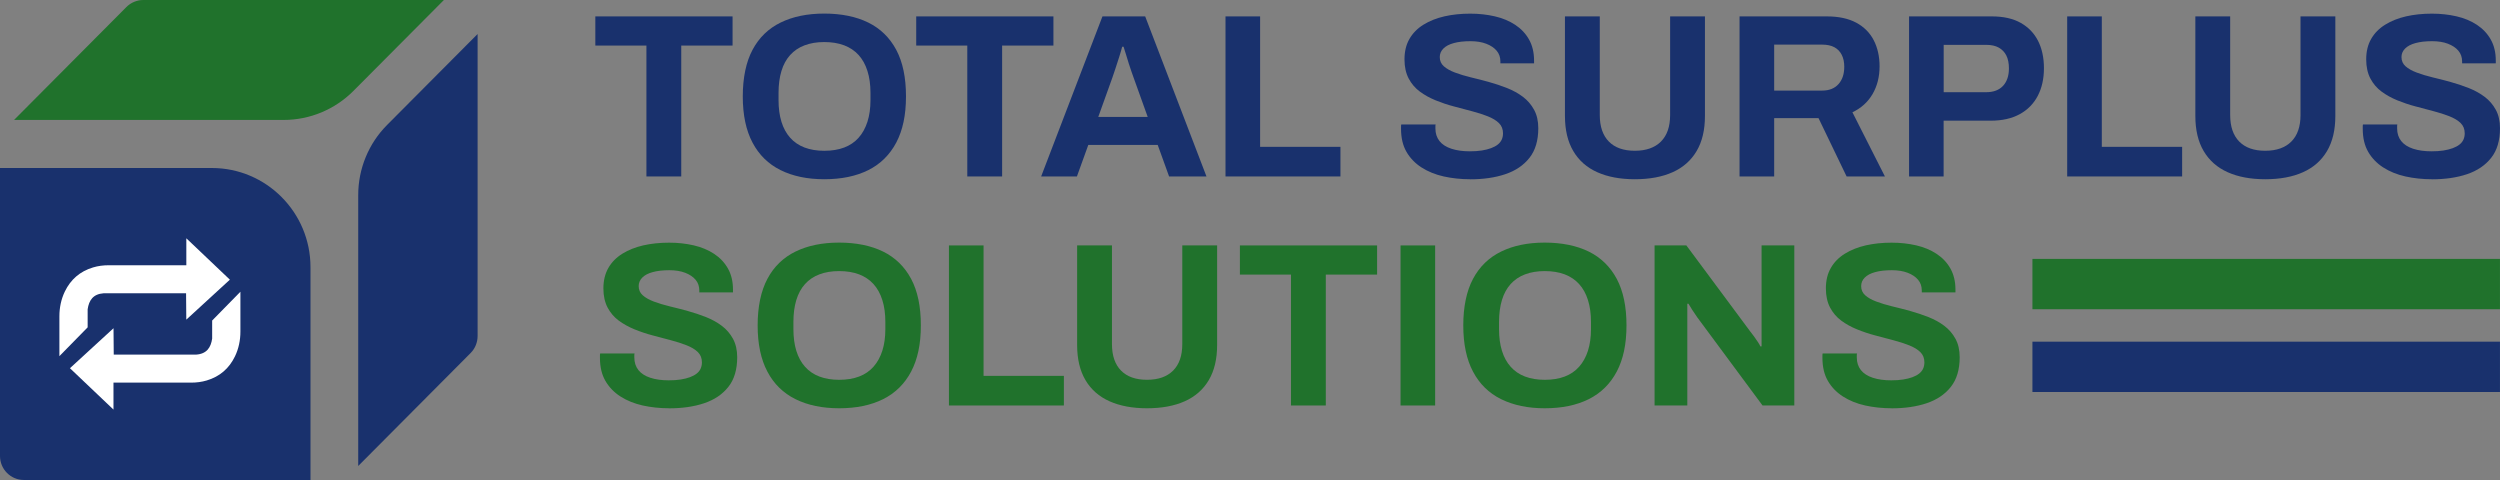 <?xml version="1.0" encoding="UTF-8"?> <svg xmlns="http://www.w3.org/2000/svg" width="250" height="48" viewBox="0 0 250 48" fill="none"><rect x="0" y="0" width="250" height="48" fill="#808080" stroke="none"/><path d="M64.642 17.646V4.556H59.534V1.64H73.256V4.556H68.125V17.646H64.642Z" fill="#19316D"></path><path d="M82.427 17.924C80.74 17.924 79.283 17.62 78.061 17.014C76.838 16.408 75.9 15.491 75.252 14.259C74.6 13.031 74.278 11.492 74.278 9.638C74.278 7.784 74.604 6.203 75.252 4.984C75.903 3.762 76.838 2.852 78.061 2.256C79.283 1.656 80.737 1.358 82.427 1.358C84.117 1.358 85.613 1.656 86.826 2.256C88.042 2.855 88.974 3.766 89.625 4.984C90.276 6.206 90.599 7.758 90.599 9.638C90.599 11.518 90.273 13.028 89.625 14.259C88.974 15.487 88.042 16.404 86.826 17.014C85.61 17.62 84.143 17.924 82.427 17.924ZM82.427 15.079C83.185 15.079 83.853 14.969 84.423 14.752C84.997 14.535 85.475 14.207 85.862 13.773C86.249 13.339 86.542 12.804 86.745 12.175C86.945 11.547 87.048 10.827 87.048 10.017V9.294C87.048 8.471 86.948 7.739 86.745 7.1C86.545 6.462 86.249 5.93 85.862 5.503C85.475 5.075 84.994 4.754 84.423 4.534C83.849 4.317 83.185 4.206 82.427 4.206C81.669 4.206 81.028 4.317 80.454 4.534C79.879 4.751 79.402 5.075 79.015 5.503C78.628 5.93 78.338 6.462 78.144 7.1C77.951 7.739 77.854 8.468 77.854 9.294V10.017C77.854 10.827 77.951 11.547 78.144 12.175C78.338 12.804 78.628 13.339 79.015 13.773C79.402 14.207 79.883 14.535 80.454 14.752C81.028 14.969 81.685 15.079 82.427 15.079Z" fill="#19316D"></path><path d="M96.729 17.646V4.556H91.621V1.64H105.343V4.556H100.212V17.646H96.729Z" fill="#19316D"></path><path d="M104.114 17.646L110.245 1.64H114.518L120.648 17.646H116.91L115.772 14.496H108.829L107.691 17.646H104.114ZM109.825 11.696H114.772L113.357 7.752C113.295 7.58 113.221 7.376 113.137 7.133C113.054 6.893 112.963 6.624 112.87 6.329C112.776 6.034 112.689 5.742 112.602 5.454C112.518 5.166 112.434 4.906 112.357 4.673H112.218C112.141 4.968 112.041 5.315 111.915 5.71C111.793 6.105 111.667 6.488 111.544 6.854C111.422 7.22 111.319 7.518 111.241 7.752L109.825 11.696Z" fill="#19316D"></path><path d="M122.551 17.646V1.64H126.011V14.684H134.044V17.646H122.551Z" fill="#19316D"></path><path d="M147.024 17.925C146.095 17.925 145.212 17.831 144.376 17.646C143.541 17.461 142.803 17.16 142.158 16.748C141.516 16.337 141.013 15.815 140.649 15.186C140.284 14.557 140.104 13.79 140.104 12.889V12.642C140.104 12.558 140.11 12.49 140.126 12.445H143.564C143.548 12.49 143.541 12.555 143.541 12.633V12.843C143.541 13.342 143.677 13.76 143.948 14.104C144.218 14.447 144.618 14.703 145.144 14.875C145.67 15.047 146.282 15.131 146.979 15.131C147.427 15.131 147.827 15.105 148.175 15.05C148.524 14.995 148.833 14.917 149.104 14.817C149.375 14.716 149.601 14.596 149.778 14.454C149.955 14.315 150.088 14.149 150.172 13.964C150.255 13.777 150.301 13.569 150.301 13.336C150.301 12.915 150.165 12.574 149.894 12.308C149.623 12.043 149.252 11.819 148.778 11.631C148.308 11.443 147.775 11.275 147.189 11.119C146.598 10.964 145.995 10.805 145.376 10.639C144.757 10.477 144.154 10.273 143.564 10.034C142.977 9.794 142.448 9.502 141.984 9.158C141.519 8.815 141.148 8.381 140.868 7.852C140.591 7.324 140.449 6.686 140.449 5.94C140.449 5.146 140.613 4.463 140.948 3.886C141.281 3.309 141.748 2.836 142.355 2.463C142.961 2.09 143.654 1.815 144.444 1.634C145.234 1.455 146.092 1.365 147.021 1.365C147.888 1.365 148.707 1.455 149.481 1.634C150.255 1.812 150.936 2.097 151.526 2.486C152.113 2.875 152.574 3.364 152.906 3.957C153.238 4.547 153.406 5.247 153.406 6.057V6.336H150.039V6.148C150.039 5.727 149.917 5.37 149.668 5.075C149.42 4.78 149.072 4.547 148.624 4.375C148.175 4.203 147.65 4.119 147.043 4.119C146.392 4.119 145.841 4.181 145.383 4.307C144.925 4.43 144.576 4.615 144.338 4.855C144.096 5.098 143.977 5.38 143.977 5.707C143.977 6.08 144.112 6.388 144.383 6.627C144.654 6.867 145.025 7.078 145.499 7.256C145.97 7.434 146.502 7.593 147.089 7.736C147.676 7.875 148.282 8.031 148.901 8.202C149.52 8.374 150.123 8.575 150.713 8.808C151.3 9.042 151.829 9.333 152.294 9.683C152.758 10.034 153.129 10.464 153.409 10.98C153.69 11.495 153.829 12.107 153.829 12.824C153.829 14.052 153.535 15.04 152.945 15.786C152.358 16.531 151.552 17.076 150.529 17.419C149.507 17.763 148.34 17.931 147.024 17.931V17.925Z" fill="#19316D"></path><path d="M163.484 17.924C162.029 17.924 160.778 17.691 159.733 17.224C158.688 16.758 157.889 16.055 157.331 15.111C156.773 14.172 156.495 12.998 156.495 11.598V1.637H159.978V11.508C159.978 12.658 160.281 13.543 160.885 14.155C161.488 14.771 162.355 15.076 163.484 15.076C164.612 15.076 165.483 14.768 166.096 14.155C166.709 13.54 167.012 12.658 167.012 11.508V1.637H170.495V11.598C170.495 12.998 170.217 14.168 169.659 15.111C169.101 16.051 168.302 16.758 167.257 17.224C166.212 17.691 164.954 17.924 163.484 17.924Z" fill="#19316D"></path><path d="M173.955 17.646V1.64H182.685C183.862 1.64 184.839 1.85 185.622 2.268C186.403 2.69 186.99 3.276 187.377 4.031C187.764 4.786 187.957 5.652 187.957 6.634C187.957 7.677 187.725 8.598 187.261 9.398C186.796 10.198 186.122 10.811 185.242 11.229L188.492 17.646H184.661L181.852 11.812H177.418V17.646H173.955ZM177.415 9.058H182.22C182.917 9.058 183.458 8.844 183.845 8.416C184.232 7.988 184.426 7.408 184.426 6.679C184.426 6.212 184.342 5.811 184.171 5.477C184 5.143 183.752 4.89 183.429 4.718C183.104 4.547 182.701 4.462 182.223 4.462H177.418V9.058H177.415Z" fill="#19316D"></path><path d="M190.905 17.646V1.64H199.192C200.337 1.64 201.295 1.854 202.059 2.281C202.827 2.709 203.407 3.309 203.801 4.077C204.194 4.848 204.394 5.762 204.394 6.818C204.394 7.875 204.188 8.798 203.778 9.583C203.369 10.367 202.769 10.979 201.979 11.414C201.189 11.848 200.221 12.068 199.076 12.068H194.362V17.646H190.901H190.905ZM194.365 9.22H198.615C199.344 9.22 199.905 9.009 200.299 8.591C200.692 8.17 200.892 7.586 200.892 6.841C200.892 6.329 200.808 5.901 200.637 5.558C200.466 5.214 200.215 4.952 199.883 4.764C199.55 4.576 199.128 4.485 198.618 4.485H194.368V9.223L194.365 9.22Z" fill="#19316D"></path><path d="M206.719 17.646V1.64H210.18V14.684H218.213V17.646H206.719Z" fill="#19316D"></path><path d="M226.523 17.924C225.069 17.924 223.817 17.691 222.773 17.224C221.728 16.758 220.928 16.055 220.37 15.111C219.812 14.172 219.535 12.998 219.535 11.598V1.637H223.018V11.508C223.018 12.658 223.321 13.543 223.924 14.155C224.527 14.771 225.394 15.076 226.523 15.076C227.652 15.076 228.523 14.768 229.135 14.155C229.748 13.54 230.051 12.658 230.051 11.508V1.637H233.534V11.598C233.534 12.998 233.257 14.168 232.699 15.111C232.141 16.051 231.341 16.758 230.296 17.224C229.251 17.691 227.994 17.924 226.523 17.924Z" fill="#19316D"></path><path d="M243.196 17.925C242.267 17.925 241.383 17.831 240.548 17.646C239.713 17.461 238.974 17.16 238.329 16.748C237.688 16.337 237.184 15.815 236.82 15.186C236.456 14.557 236.275 13.79 236.275 12.889V12.642C236.275 12.558 236.281 12.49 236.298 12.445H239.735C239.719 12.49 239.713 12.555 239.713 12.633V12.843C239.713 13.342 239.848 13.76 240.119 14.104C240.39 14.447 240.79 14.703 241.315 14.875C241.841 15.047 242.454 15.131 243.15 15.131C243.599 15.131 243.999 15.105 244.347 15.05C244.695 14.995 245.005 14.917 245.276 14.817C245.546 14.716 245.772 14.596 245.95 14.454C246.127 14.315 246.259 14.149 246.343 13.964C246.427 13.777 246.472 13.569 246.472 13.336C246.472 12.915 246.337 12.574 246.066 12.308C245.795 12.043 245.424 11.819 244.95 11.631C244.479 11.443 243.947 11.275 243.36 11.119C242.77 10.964 242.167 10.805 241.548 10.639C240.928 10.477 240.325 10.273 239.735 10.034C239.148 9.794 238.619 9.502 238.155 9.158C237.691 8.815 237.32 8.381 237.039 7.852C236.762 7.324 236.62 6.686 236.62 5.94C236.62 5.146 236.785 4.463 237.12 3.886C237.452 3.309 237.92 2.836 238.526 2.463C239.132 2.09 239.826 1.815 240.616 1.634C241.406 1.455 242.264 1.365 243.192 1.365C244.06 1.365 244.879 1.455 245.653 1.634C246.427 1.812 247.107 2.097 247.697 2.486C248.284 2.875 248.746 3.364 249.078 3.957C249.41 4.547 249.578 5.247 249.578 6.057V6.336H246.211V6.148C246.211 5.727 246.088 5.37 245.84 5.075C245.592 4.78 245.243 4.547 244.795 4.375C244.347 4.203 243.821 4.119 243.215 4.119C242.563 4.119 242.012 4.181 241.554 4.307C241.096 4.43 240.748 4.615 240.509 4.855C240.267 5.098 240.148 5.38 240.148 5.707C240.148 6.08 240.284 6.388 240.554 6.627C240.825 6.867 241.196 7.078 241.67 7.256C242.141 7.434 242.673 7.593 243.26 7.736C243.847 7.875 244.453 8.031 245.072 8.202C245.692 8.374 246.295 8.575 246.885 8.808C247.472 9.042 248.001 9.333 248.465 9.683C248.929 10.034 249.3 10.464 249.581 10.98C249.861 11.495 250 12.107 250 12.824C250 14.052 249.707 15.04 249.116 15.786C248.529 16.531 247.723 17.076 246.701 17.419C245.679 17.763 244.511 17.931 243.196 17.931V17.925Z" fill="#19316D"></path><path d="M66.916 40.827C65.987 40.827 65.103 40.733 64.268 40.548C63.433 40.36 62.694 40.062 62.049 39.65C61.407 39.239 60.904 38.717 60.54 38.088C60.176 37.459 59.995 36.691 59.995 35.791V35.544C59.995 35.46 60.002 35.392 60.018 35.346H63.455C63.439 35.392 63.433 35.457 63.433 35.534V35.745C63.433 36.244 63.568 36.662 63.839 37.006C64.11 37.349 64.51 37.605 65.035 37.777C65.561 37.949 66.174 38.033 66.87 38.033C67.319 38.033 67.719 38.007 68.067 37.952C68.415 37.897 68.725 37.819 68.996 37.719C69.266 37.618 69.492 37.498 69.67 37.356C69.847 37.216 69.979 37.051 70.063 36.866C70.147 36.678 70.192 36.471 70.192 36.238C70.192 35.816 70.057 35.476 69.786 35.21C69.515 34.945 69.144 34.721 68.67 34.533C68.199 34.345 67.667 34.177 67.08 34.021C66.493 33.865 65.887 33.707 65.268 33.541C64.648 33.379 64.046 33.175 63.455 32.935C62.868 32.696 62.34 32.404 61.875 32.06C61.411 31.717 61.04 31.283 60.759 30.754C60.482 30.226 60.34 29.588 60.34 28.842C60.34 28.048 60.508 27.365 60.84 26.788C61.172 26.211 61.64 25.738 62.246 25.365C62.849 24.992 63.546 24.717 64.336 24.535C65.126 24.357 65.984 24.267 66.912 24.267C67.78 24.267 68.599 24.357 69.373 24.535C70.147 24.714 70.827 24.999 71.418 25.388C72.004 25.777 72.466 26.266 72.798 26.859C73.13 27.452 73.298 28.152 73.298 28.959V29.238H69.931V29.05C69.931 28.628 69.808 28.272 69.56 27.977C69.312 27.682 68.963 27.449 68.515 27.277C68.067 27.105 67.541 27.021 66.935 27.021C66.284 27.021 65.732 27.083 65.274 27.209C64.816 27.332 64.468 27.517 64.229 27.757C63.991 28 63.868 28.282 63.868 28.609C63.868 28.982 64.004 29.29 64.274 29.529C64.545 29.772 64.916 29.98 65.39 30.158C65.861 30.336 66.393 30.495 66.98 30.638C67.567 30.777 68.173 30.933 68.792 31.104C69.412 31.276 70.015 31.477 70.605 31.71C71.192 31.944 71.721 32.235 72.185 32.585C72.649 32.935 73.02 33.366 73.301 33.882C73.578 34.394 73.72 35.009 73.72 35.726C73.72 36.954 73.427 37.942 72.836 38.688C72.249 39.433 71.443 39.977 70.421 40.321C69.399 40.664 68.231 40.833 66.916 40.833V40.827Z" fill="#20722C"></path><path d="M83.914 40.827C82.227 40.827 80.77 40.522 79.547 39.916C78.325 39.31 77.387 38.393 76.739 37.161C76.087 35.933 75.765 34.394 75.765 32.54C75.765 30.686 76.09 29.108 76.739 27.886C77.39 26.665 78.325 25.754 79.547 25.158C80.77 24.558 82.224 24.26 83.914 24.26C85.604 24.26 87.1 24.561 88.312 25.158C89.528 25.757 90.46 26.668 91.112 27.886C91.763 29.108 92.086 30.66 92.086 32.54C92.086 34.42 91.76 35.93 91.112 37.161C90.46 38.389 89.528 39.307 88.312 39.916C87.097 40.522 85.629 40.827 83.914 40.827ZM83.914 37.981C84.672 37.981 85.339 37.871 85.91 37.654C86.484 37.437 86.961 37.109 87.348 36.675C87.735 36.241 88.029 35.706 88.232 35.078C88.432 34.449 88.535 33.729 88.535 32.919V32.197C88.535 31.373 88.435 30.641 88.232 30.003C88.032 29.364 87.735 28.833 87.348 28.405C86.961 27.977 86.481 27.656 85.91 27.436C85.336 27.219 84.672 27.109 83.914 27.109C83.156 27.109 82.514 27.219 81.94 27.436C81.366 27.653 80.889 27.977 80.502 28.405C80.115 28.833 79.825 29.364 79.631 30.003C79.438 30.641 79.341 31.37 79.341 32.197V32.919C79.341 33.729 79.438 34.449 79.631 35.078C79.825 35.706 80.115 36.241 80.502 36.675C80.889 37.109 81.369 37.437 81.94 37.654C82.514 37.871 83.172 37.981 83.914 37.981Z" fill="#20722C"></path><path d="M94.894 40.548V24.542H98.355V37.586H106.388V40.548H94.894Z" fill="#20722C"></path><path d="M114.701 40.827C113.247 40.827 111.996 40.593 110.951 40.127C109.906 39.66 109.106 38.957 108.548 38.014C107.991 37.074 107.713 35.901 107.713 34.501V24.539H111.196V34.41C111.196 35.56 111.499 36.445 112.102 37.058C112.705 37.673 113.573 37.978 114.701 37.978C115.83 37.978 116.701 37.67 117.314 37.058C117.926 36.442 118.229 35.56 118.229 34.41V24.539H121.712V34.501C121.712 35.901 121.435 37.071 120.877 38.014C120.319 38.957 119.519 39.66 118.475 40.127C117.43 40.593 116.172 40.827 114.701 40.827Z" fill="#20722C"></path><path d="M129.097 40.548V27.459H123.989V24.542H137.711V27.459H132.58V40.548H129.097Z" fill="#20722C"></path><path d="M140.055 40.548V24.542H143.515V40.548H140.055Z" fill="#20722C"></path><path d="M154.477 40.827C152.79 40.827 151.336 40.522 150.11 39.916C148.885 39.31 147.95 38.393 147.301 37.161C146.65 35.933 146.328 34.394 146.328 32.54C146.328 30.686 146.653 29.108 147.301 27.886C147.953 26.665 148.888 25.754 150.11 25.158C151.333 24.558 152.787 24.26 154.477 24.26C156.167 24.26 157.663 24.561 158.875 25.158C160.091 25.757 161.023 26.668 161.675 27.886C162.326 29.108 162.649 30.66 162.649 32.54C162.649 34.42 162.323 35.93 161.675 37.161C161.023 38.389 160.091 39.307 158.875 39.916C157.66 40.522 156.192 40.827 154.477 40.827ZM154.477 37.981C155.235 37.981 155.902 37.871 156.473 37.654C157.047 37.437 157.524 37.109 157.911 36.675C158.298 36.241 158.592 35.706 158.795 35.078C158.995 34.449 159.098 33.729 159.098 32.919V32.197C159.098 31.373 158.998 30.641 158.795 30.003C158.595 29.364 158.298 28.833 157.911 28.405C157.524 27.977 157.044 27.656 156.473 27.436C155.899 27.219 155.235 27.109 154.477 27.109C153.719 27.109 153.077 27.219 152.503 27.436C151.929 27.653 151.452 27.977 151.065 28.405C150.678 28.833 150.388 29.364 150.194 30.003C150.001 30.641 149.904 31.37 149.904 32.197V32.919C149.904 33.729 150.001 34.449 150.194 35.078C150.388 35.706 150.678 36.241 151.065 36.675C151.452 37.109 151.932 37.437 152.503 37.654C153.077 37.871 153.735 37.981 154.477 37.981Z" fill="#20722C"></path><path d="M165.457 40.548V24.542H168.637L175.045 33.175C175.138 33.285 175.254 33.434 175.393 33.629C175.532 33.823 175.664 34.015 175.787 34.199C175.909 34.387 175.996 34.533 176.041 34.643H176.157V24.539H179.431V40.545H176.251L169.704 31.701C169.55 31.484 169.388 31.241 169.217 30.978C169.047 30.712 168.924 30.511 168.847 30.372H168.731V40.545H165.457V40.548Z" fill="#20722C"></path><path d="M189.163 40.827C188.234 40.827 187.351 40.733 186.516 40.548C185.68 40.363 184.942 40.062 184.297 39.65C183.655 39.239 183.152 38.717 182.788 38.088C182.423 37.459 182.243 36.691 182.243 35.791V35.544C182.243 35.46 182.249 35.392 182.265 35.346H185.703C185.687 35.392 185.68 35.457 185.68 35.534V35.745C185.68 36.244 185.816 36.662 186.087 37.006C186.358 37.349 186.757 37.605 187.283 37.777C187.809 37.949 188.421 38.033 189.118 38.033C189.566 38.033 189.966 38.007 190.314 37.952C190.663 37.897 190.972 37.819 191.243 37.719C191.514 37.618 191.74 37.498 191.917 37.356C192.095 37.213 192.227 37.051 192.311 36.866C192.394 36.678 192.44 36.471 192.44 36.238C192.44 35.816 192.304 35.476 192.033 35.21C191.762 34.945 191.392 34.721 190.918 34.533C190.447 34.345 189.915 34.177 189.328 34.021C188.738 33.865 188.134 33.707 187.515 33.541C186.896 33.379 186.293 33.175 185.703 32.935C185.113 32.696 184.587 32.404 184.123 32.06C183.658 31.717 183.288 31.283 183.007 30.754C182.73 30.226 182.588 29.588 182.588 28.842C182.588 28.048 182.752 27.365 183.088 26.788C183.42 26.211 183.887 25.738 184.494 25.365C185.097 24.992 185.793 24.717 186.583 24.535C187.373 24.357 188.231 24.267 189.16 24.267C190.027 24.267 190.847 24.357 191.621 24.535C192.395 24.714 193.075 24.999 193.665 25.388C194.252 25.777 194.713 26.266 195.045 26.859C195.377 27.452 195.545 28.152 195.545 28.959V29.238H192.178V29.05C192.178 28.628 192.056 28.272 191.808 27.977C191.559 27.682 191.211 27.449 190.763 27.277C190.314 27.105 189.789 27.021 189.183 27.021C188.531 27.021 187.98 27.083 187.522 27.209C187.064 27.332 186.716 27.517 186.477 27.757C186.238 27.997 186.116 28.282 186.116 28.609C186.116 28.982 186.251 29.29 186.522 29.529C186.793 29.772 187.164 29.98 187.638 30.158C188.109 30.336 188.641 30.495 189.228 30.638C189.815 30.777 190.421 30.933 191.04 31.104C191.659 31.276 192.262 31.477 192.852 31.71C193.443 31.944 193.968 32.235 194.433 32.585C194.897 32.935 195.268 33.366 195.548 33.882C195.829 34.397 195.968 35.009 195.968 35.726C195.968 36.954 195.674 37.942 195.084 38.688C194.497 39.433 193.691 39.977 192.669 40.321C191.646 40.664 190.479 40.833 189.163 40.833V40.827Z" fill="#20722C"></path><path d="M14.331 0C13.696 0 13.086 0.256 12.638 0.706L1.406 11.994H28.366C30.984 11.994 33.493 10.95 35.344 9.09L44.39 0H14.331Z" fill="#20722C"></path><path d="M47.757 3.403L38.711 12.493C36.86 14.353 35.822 16.874 35.822 19.506V46.598L47.073 35.291C47.518 34.838 47.763 34.225 47.76 33.59V3.403H47.757Z" fill="#19316D"></path><path d="M0 16.797V45.607C0.006 46.926 1.067 47.992 2.38 47.998H31.049V26.716C31.049 21.24 26.631 16.8 21.181 16.8H0.003L0 16.797Z" fill="#19316D"></path><path d="M18.633 31.963L22.987 27.967L18.633 23.829V26.525H10.864C10.339 26.525 9.813 26.59 9.307 26.742C7.988 27.138 7.062 27.958 6.485 29.15C6.114 29.918 5.94 30.767 5.94 31.623V35.615L8.765 32.734V30.929C8.894 30.038 9.307 29.403 10.358 29.328H18.607L18.63 31.963H18.633Z" fill="white"></path><path d="M11.348 32.825L6.995 36.821L11.348 40.959V38.263H19.117C19.642 38.263 20.168 38.198 20.674 38.046C21.994 37.651 22.919 36.831 23.496 35.638C23.867 34.87 24.041 34.021 24.041 33.165V29.173L21.216 32.054V33.859C21.087 34.75 20.674 35.385 19.623 35.46H11.374L11.351 32.825H11.348Z" fill="white"></path><path d="M249.997 25.89H203.243V30.923H249.997V25.89Z" fill="#20722C"></path><path d="M249.997 34.167H203.243V39.2H249.997V34.167Z" fill="#19316D"></path></svg> 